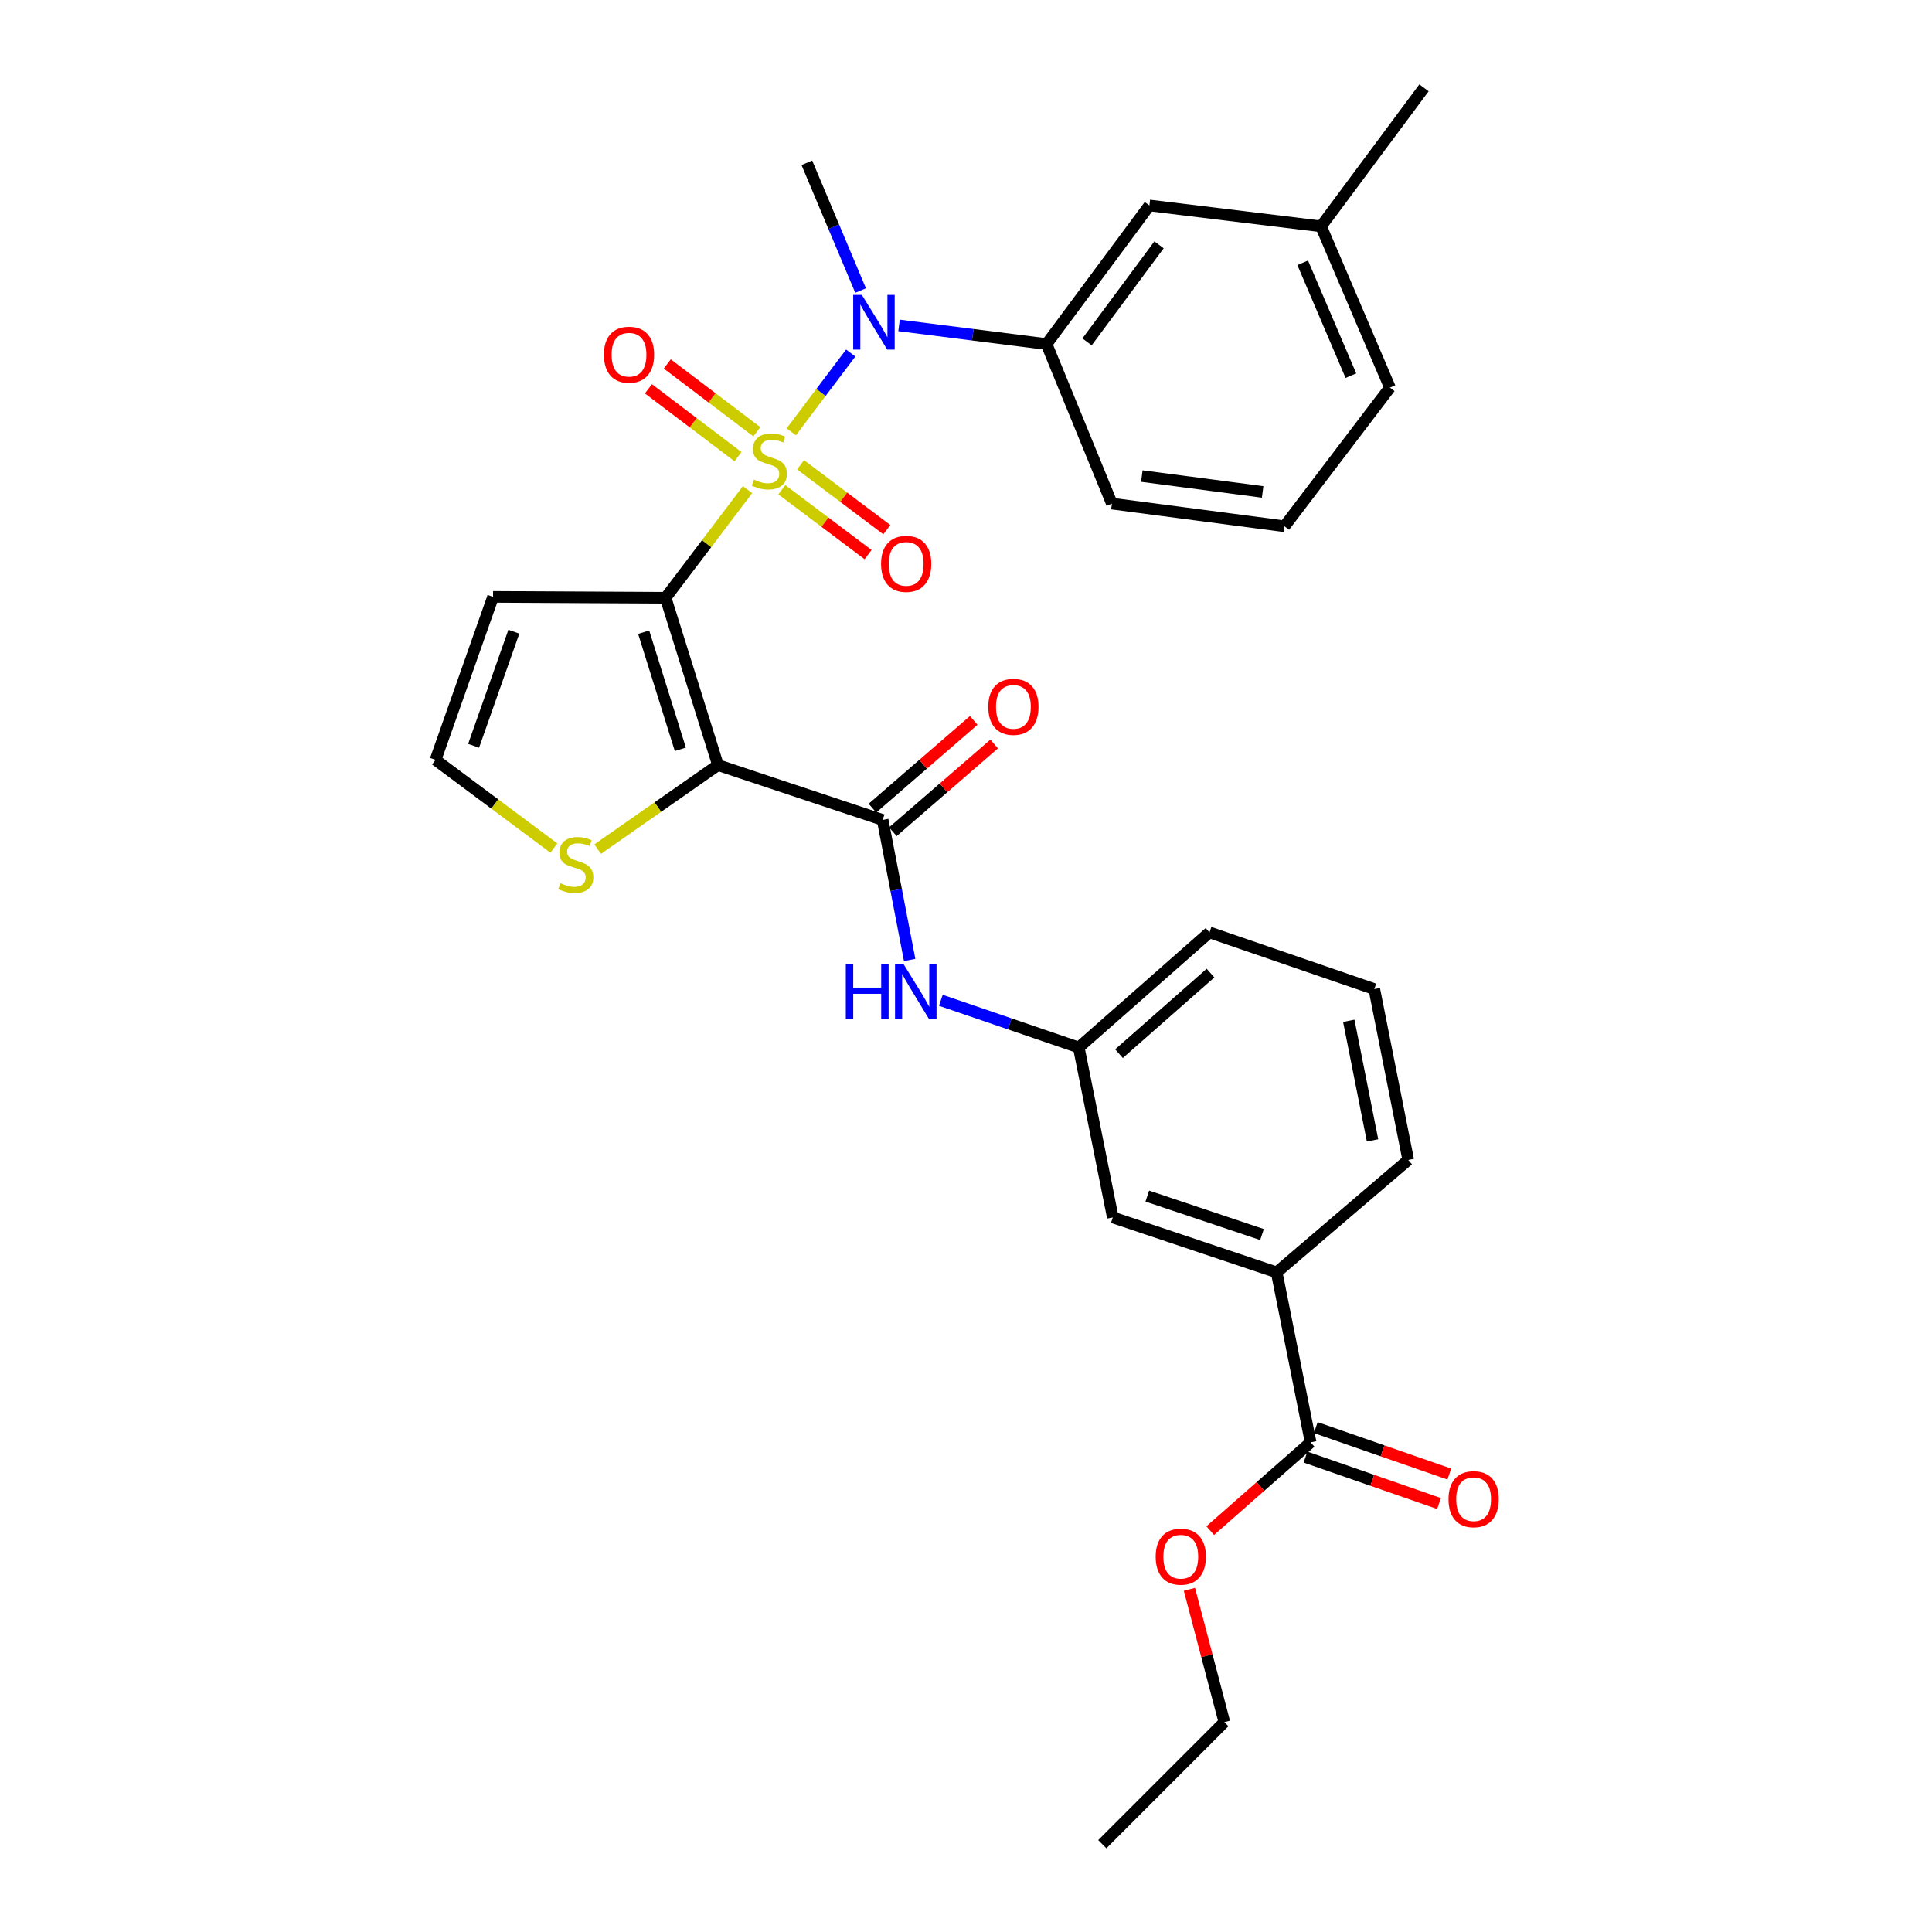 <?xml version='1.0' encoding='iso-8859-1'?>
<svg version='1.1' baseProfile='full'
              xmlns='http://www.w3.org/2000/svg'
                      xmlns:rdkit='http://www.rdkit.org/xml'
                      xmlns:xlink='http://www.w3.org/1999/xlink'
                  xml:space='preserve'
width='1000px' height='1000px' viewBox='0 0 1000 1000'>
<!-- END OF HEADER -->
<rect style='opacity:1.0;fill:#FFFFFF;stroke:none' width='1000' height='1000' x='0' y='0'> </rect>
<path class='bond-0' d='M 386.925,253.448 L 365.72,281.427' style='fill:none;fill-rule:evenodd;stroke:#CCCC00;stroke-width:6px;stroke-linecap:butt;stroke-linejoin:miter;stroke-opacity:1' />
<path class='bond-0' d='M 365.72,281.427 L 344.514,309.406' style='fill:none;fill-rule:evenodd;stroke:#000000;stroke-width:6px;stroke-linecap:butt;stroke-linejoin:miter;stroke-opacity:1' />
<path class='bond-3' d='M 409.555,223.521 L 424.944,203.125' style='fill:none;fill-rule:evenodd;stroke:#CCCC00;stroke-width:6px;stroke-linecap:butt;stroke-linejoin:miter;stroke-opacity:1' />
<path class='bond-3' d='M 424.944,203.125 L 440.332,182.729' style='fill:none;fill-rule:evenodd;stroke:#0000FF;stroke-width:6px;stroke-linecap:butt;stroke-linejoin:miter;stroke-opacity:1' />
<path class='bond-8' d='M 391.746,223.495 L 368.562,205.938' style='fill:none;fill-rule:evenodd;stroke:#CCCC00;stroke-width:6px;stroke-linecap:butt;stroke-linejoin:miter;stroke-opacity:1' />
<path class='bond-8' d='M 368.562,205.938 L 345.378,188.381' style='fill:none;fill-rule:evenodd;stroke:#FF0000;stroke-width:6px;stroke-linecap:butt;stroke-linejoin:miter;stroke-opacity:1' />
<path class='bond-8' d='M 381.995,236.371 L 358.811,218.814' style='fill:none;fill-rule:evenodd;stroke:#CCCC00;stroke-width:6px;stroke-linecap:butt;stroke-linejoin:miter;stroke-opacity:1' />
<path class='bond-8' d='M 358.811,218.814 L 335.627,201.257' style='fill:none;fill-rule:evenodd;stroke:#FF0000;stroke-width:6px;stroke-linecap:butt;stroke-linejoin:miter;stroke-opacity:1' />
<path class='bond-9' d='M 404.67,253.481 L 426.996,270.268' style='fill:none;fill-rule:evenodd;stroke:#CCCC00;stroke-width:6px;stroke-linecap:butt;stroke-linejoin:miter;stroke-opacity:1' />
<path class='bond-9' d='M 426.996,270.268 L 449.322,287.054' style='fill:none;fill-rule:evenodd;stroke:#FF0000;stroke-width:6px;stroke-linecap:butt;stroke-linejoin:miter;stroke-opacity:1' />
<path class='bond-9' d='M 414.377,240.571 L 436.703,257.358' style='fill:none;fill-rule:evenodd;stroke:#CCCC00;stroke-width:6px;stroke-linecap:butt;stroke-linejoin:miter;stroke-opacity:1' />
<path class='bond-9' d='M 436.703,257.358 L 459.029,274.144' style='fill:none;fill-rule:evenodd;stroke:#FF0000;stroke-width:6px;stroke-linecap:butt;stroke-linejoin:miter;stroke-opacity:1' />
<path class='bond-1' d='M 344.514,309.406 L 371.623,396.008' style='fill:none;fill-rule:evenodd;stroke:#000000;stroke-width:6px;stroke-linecap:butt;stroke-linejoin:miter;stroke-opacity:1' />
<path class='bond-1' d='M 333.166,327.221 L 352.142,387.843' style='fill:none;fill-rule:evenodd;stroke:#000000;stroke-width:6px;stroke-linecap:butt;stroke-linejoin:miter;stroke-opacity:1' />
<path class='bond-5' d='M 344.514,309.406 L 255.202,308.939' style='fill:none;fill-rule:evenodd;stroke:#000000;stroke-width:6px;stroke-linecap:butt;stroke-linejoin:miter;stroke-opacity:1' />
<path class='bond-2' d='M 371.623,396.008 L 456.86,424.399' style='fill:none;fill-rule:evenodd;stroke:#000000;stroke-width:6px;stroke-linecap:butt;stroke-linejoin:miter;stroke-opacity:1' />
<path class='bond-4' d='M 371.623,396.008 L 340.485,417.757' style='fill:none;fill-rule:evenodd;stroke:#000000;stroke-width:6px;stroke-linecap:butt;stroke-linejoin:miter;stroke-opacity:1' />
<path class='bond-4' d='M 340.485,417.757 L 309.347,439.506' style='fill:none;fill-rule:evenodd;stroke:#CCCC00;stroke-width:6px;stroke-linecap:butt;stroke-linejoin:miter;stroke-opacity:1' />
<path class='bond-6' d='M 456.86,424.399 L 463.851,460.642' style='fill:none;fill-rule:evenodd;stroke:#000000;stroke-width:6px;stroke-linecap:butt;stroke-linejoin:miter;stroke-opacity:1' />
<path class='bond-6' d='M 463.851,460.642 L 470.841,496.884' style='fill:none;fill-rule:evenodd;stroke:#0000FF;stroke-width:6px;stroke-linecap:butt;stroke-linejoin:miter;stroke-opacity:1' />
<path class='bond-13' d='M 462.148,430.504 L 488.363,407.796' style='fill:none;fill-rule:evenodd;stroke:#000000;stroke-width:6px;stroke-linecap:butt;stroke-linejoin:miter;stroke-opacity:1' />
<path class='bond-13' d='M 488.363,407.796 L 514.578,385.089' style='fill:none;fill-rule:evenodd;stroke:#FF0000;stroke-width:6px;stroke-linecap:butt;stroke-linejoin:miter;stroke-opacity:1' />
<path class='bond-13' d='M 451.573,418.295 L 477.788,395.588' style='fill:none;fill-rule:evenodd;stroke:#000000;stroke-width:6px;stroke-linecap:butt;stroke-linejoin:miter;stroke-opacity:1' />
<path class='bond-13' d='M 477.788,395.588 L 504.003,372.88' style='fill:none;fill-rule:evenodd;stroke:#FF0000;stroke-width:6px;stroke-linecap:butt;stroke-linejoin:miter;stroke-opacity:1' />
<path class='bond-7' d='M 465.347,168.436 L 503.521,173.268' style='fill:none;fill-rule:evenodd;stroke:#0000FF;stroke-width:6px;stroke-linecap:butt;stroke-linejoin:miter;stroke-opacity:1' />
<path class='bond-7' d='M 503.521,173.268 L 541.695,178.099' style='fill:none;fill-rule:evenodd;stroke:#000000;stroke-width:6px;stroke-linecap:butt;stroke-linejoin:miter;stroke-opacity:1' />
<path class='bond-20' d='M 445.456,150.394 L 431.542,117.329' style='fill:none;fill-rule:evenodd;stroke:#0000FF;stroke-width:6px;stroke-linecap:butt;stroke-linejoin:miter;stroke-opacity:1' />
<path class='bond-20' d='M 431.542,117.329 L 417.629,84.264' style='fill:none;fill-rule:evenodd;stroke:#000000;stroke-width:6px;stroke-linecap:butt;stroke-linejoin:miter;stroke-opacity:1' />
<path class='bond-30' d='M 286.68,438.959 L 256.059,416.128' style='fill:none;fill-rule:evenodd;stroke:#CCCC00;stroke-width:6px;stroke-linecap:butt;stroke-linejoin:miter;stroke-opacity:1' />
<path class='bond-30' d='M 256.059,416.128 L 225.438,393.298' style='fill:none;fill-rule:evenodd;stroke:#000000;stroke-width:6px;stroke-linecap:butt;stroke-linejoin:miter;stroke-opacity:1' />
<path class='bond-11' d='M 255.202,308.939 L 225.438,393.298' style='fill:none;fill-rule:evenodd;stroke:#000000;stroke-width:6px;stroke-linecap:butt;stroke-linejoin:miter;stroke-opacity:1' />
<path class='bond-11' d='M 265.969,326.967 L 245.134,386.018' style='fill:none;fill-rule:evenodd;stroke:#000000;stroke-width:6px;stroke-linecap:butt;stroke-linejoin:miter;stroke-opacity:1' />
<path class='bond-14' d='M 486.978,517.745 L 522.672,529.96' style='fill:none;fill-rule:evenodd;stroke:#0000FF;stroke-width:6px;stroke-linecap:butt;stroke-linejoin:miter;stroke-opacity:1' />
<path class='bond-14' d='M 522.672,529.96 L 558.367,542.175' style='fill:none;fill-rule:evenodd;stroke:#000000;stroke-width:6px;stroke-linecap:butt;stroke-linejoin:miter;stroke-opacity:1' />
<path class='bond-16' d='M 541.695,178.099 L 594.925,106.339' style='fill:none;fill-rule:evenodd;stroke:#000000;stroke-width:6px;stroke-linecap:butt;stroke-linejoin:miter;stroke-opacity:1' />
<path class='bond-16' d='M 562.652,176.958 L 599.913,126.726' style='fill:none;fill-rule:evenodd;stroke:#000000;stroke-width:6px;stroke-linecap:butt;stroke-linejoin:miter;stroke-opacity:1' />
<path class='bond-21' d='M 541.695,178.099 L 575.515,260.672' style='fill:none;fill-rule:evenodd;stroke:#000000;stroke-width:6px;stroke-linecap:butt;stroke-linejoin:miter;stroke-opacity:1' />
<path class='bond-10' d='M 678.377,746.552 L 660.807,658.577' style='fill:none;fill-rule:evenodd;stroke:#000000;stroke-width:6px;stroke-linecap:butt;stroke-linejoin:miter;stroke-opacity:1' />
<path class='bond-17' d='M 675.724,754.18 L 710.291,766.202' style='fill:none;fill-rule:evenodd;stroke:#000000;stroke-width:6px;stroke-linecap:butt;stroke-linejoin:miter;stroke-opacity:1' />
<path class='bond-17' d='M 710.291,766.202 L 744.858,778.225' style='fill:none;fill-rule:evenodd;stroke:#FF0000;stroke-width:6px;stroke-linecap:butt;stroke-linejoin:miter;stroke-opacity:1' />
<path class='bond-17' d='M 681.03,738.924 L 715.597,750.947' style='fill:none;fill-rule:evenodd;stroke:#000000;stroke-width:6px;stroke-linecap:butt;stroke-linejoin:miter;stroke-opacity:1' />
<path class='bond-17' d='M 715.597,750.947 L 750.164,762.969' style='fill:none;fill-rule:evenodd;stroke:#FF0000;stroke-width:6px;stroke-linecap:butt;stroke-linejoin:miter;stroke-opacity:1' />
<path class='bond-18' d='M 678.377,746.552 L 652.395,769.401' style='fill:none;fill-rule:evenodd;stroke:#000000;stroke-width:6px;stroke-linecap:butt;stroke-linejoin:miter;stroke-opacity:1' />
<path class='bond-18' d='M 652.395,769.401 L 626.413,792.251' style='fill:none;fill-rule:evenodd;stroke:#FF0000;stroke-width:6px;stroke-linecap:butt;stroke-linejoin:miter;stroke-opacity:1' />
<path class='bond-12' d='M 660.807,658.577 L 575.991,630.141' style='fill:none;fill-rule:evenodd;stroke:#000000;stroke-width:6px;stroke-linecap:butt;stroke-linejoin:miter;stroke-opacity:1' />
<path class='bond-12' d='M 653.219,638.997 L 593.848,619.092' style='fill:none;fill-rule:evenodd;stroke:#000000;stroke-width:6px;stroke-linecap:butt;stroke-linejoin:miter;stroke-opacity:1' />
<path class='bond-32' d='M 660.807,658.577 L 728.906,600.385' style='fill:none;fill-rule:evenodd;stroke:#000000;stroke-width:6px;stroke-linecap:butt;stroke-linejoin:miter;stroke-opacity:1' />
<path class='bond-15' d='M 558.367,542.175 L 575.991,630.141' style='fill:none;fill-rule:evenodd;stroke:#000000;stroke-width:6px;stroke-linecap:butt;stroke-linejoin:miter;stroke-opacity:1' />
<path class='bond-25' d='M 558.367,542.175 L 626.035,482.61' style='fill:none;fill-rule:evenodd;stroke:#000000;stroke-width:6px;stroke-linecap:butt;stroke-linejoin:miter;stroke-opacity:1' />
<path class='bond-25' d='M 579.19,545.364 L 626.557,503.668' style='fill:none;fill-rule:evenodd;stroke:#000000;stroke-width:6px;stroke-linecap:butt;stroke-linejoin:miter;stroke-opacity:1' />
<path class='bond-19' d='M 594.925,106.339 L 683.779,117.161' style='fill:none;fill-rule:evenodd;stroke:#000000;stroke-width:6px;stroke-linecap:butt;stroke-linejoin:miter;stroke-opacity:1' />
<path class='bond-27' d='M 615.641,822.626 L 624.683,856.995' style='fill:none;fill-rule:evenodd;stroke:#FF0000;stroke-width:6px;stroke-linecap:butt;stroke-linejoin:miter;stroke-opacity:1' />
<path class='bond-27' d='M 624.683,856.995 L 633.725,891.364' style='fill:none;fill-rule:evenodd;stroke:#000000;stroke-width:6px;stroke-linecap:butt;stroke-linejoin:miter;stroke-opacity:1' />
<path class='bond-28' d='M 683.779,117.161 L 737.063,45.455' style='fill:none;fill-rule:evenodd;stroke:#000000;stroke-width:6px;stroke-linecap:butt;stroke-linejoin:miter;stroke-opacity:1' />
<path class='bond-31' d='M 683.779,117.161 L 719.43,200.622' style='fill:none;fill-rule:evenodd;stroke:#000000;stroke-width:6px;stroke-linecap:butt;stroke-linejoin:miter;stroke-opacity:1' />
<path class='bond-31' d='M 674.273,136.025 L 699.229,194.448' style='fill:none;fill-rule:evenodd;stroke:#000000;stroke-width:6px;stroke-linecap:butt;stroke-linejoin:miter;stroke-opacity:1' />
<path class='bond-24' d='M 575.515,260.672 L 664.845,272.391' style='fill:none;fill-rule:evenodd;stroke:#000000;stroke-width:6px;stroke-linecap:butt;stroke-linejoin:miter;stroke-opacity:1' />
<path class='bond-24' d='M 591.016,246.415 L 653.546,254.618' style='fill:none;fill-rule:evenodd;stroke:#000000;stroke-width:6px;stroke-linecap:butt;stroke-linejoin:miter;stroke-opacity:1' />
<path class='bond-22' d='M 728.906,600.385 L 711.336,511.944' style='fill:none;fill-rule:evenodd;stroke:#000000;stroke-width:6px;stroke-linecap:butt;stroke-linejoin:miter;stroke-opacity:1' />
<path class='bond-22' d='M 710.428,590.266 L 698.129,528.357' style='fill:none;fill-rule:evenodd;stroke:#000000;stroke-width:6px;stroke-linecap:butt;stroke-linejoin:miter;stroke-opacity:1' />
<path class='bond-23' d='M 711.336,511.944 L 626.035,482.61' style='fill:none;fill-rule:evenodd;stroke:#000000;stroke-width:6px;stroke-linecap:butt;stroke-linejoin:miter;stroke-opacity:1' />
<path class='bond-26' d='M 664.845,272.391 L 719.43,200.622' style='fill:none;fill-rule:evenodd;stroke:#000000;stroke-width:6px;stroke-linecap:butt;stroke-linejoin:miter;stroke-opacity:1' />
<path class='bond-29' d='M 633.725,891.364 L 570.553,954.545' style='fill:none;fill-rule:evenodd;stroke:#000000;stroke-width:6px;stroke-linecap:butt;stroke-linejoin:miter;stroke-opacity:1' />
<path  class='atom-0' d='M 390.229 248.254
Q 390.549 248.374, 391.869 248.934
Q 393.189 249.494, 394.629 249.854
Q 396.109 250.174, 397.549 250.174
Q 400.229 250.174, 401.789 248.894
Q 403.349 247.574, 403.349 245.294
Q 403.349 243.734, 402.549 242.774
Q 401.789 241.814, 400.589 241.294
Q 399.389 240.774, 397.389 240.174
Q 394.869 239.414, 393.349 238.694
Q 391.869 237.974, 390.789 236.454
Q 389.749 234.934, 389.749 232.374
Q 389.749 228.814, 392.149 226.614
Q 394.589 224.414, 399.389 224.414
Q 402.669 224.414, 406.389 225.974
L 405.469 229.054
Q 402.069 227.654, 399.509 227.654
Q 396.749 227.654, 395.229 228.814
Q 393.709 229.934, 393.749 231.894
Q 393.749 233.414, 394.509 234.334
Q 395.309 235.254, 396.429 235.774
Q 397.589 236.294, 399.509 236.894
Q 402.069 237.694, 403.589 238.494
Q 405.109 239.294, 406.189 240.934
Q 407.309 242.534, 407.309 245.294
Q 407.309 249.214, 404.669 251.334
Q 402.069 253.414, 397.709 253.414
Q 395.189 253.414, 393.269 252.854
Q 391.389 252.334, 389.149 251.414
L 390.229 248.254
' fill='#CCCC00'/>
<path  class='atom-4' d='M 446.096 152.632
L 455.376 167.632
Q 456.296 169.112, 457.776 171.792
Q 459.256 174.472, 459.336 174.632
L 459.336 152.632
L 463.096 152.632
L 463.096 180.952
L 459.216 180.952
L 449.256 164.552
Q 448.096 162.632, 446.856 160.432
Q 445.656 158.232, 445.296 157.552
L 445.296 180.952
L 441.616 180.952
L 441.616 152.632
L 446.096 152.632
' fill='#0000FF'/>
<path  class='atom-5' d='M 290.023 457.136
Q 290.343 457.256, 291.663 457.816
Q 292.983 458.376, 294.423 458.736
Q 295.903 459.056, 297.343 459.056
Q 300.023 459.056, 301.583 457.776
Q 303.143 456.456, 303.143 454.176
Q 303.143 452.616, 302.343 451.656
Q 301.583 450.696, 300.383 450.176
Q 299.183 449.656, 297.183 449.056
Q 294.663 448.296, 293.143 447.576
Q 291.663 446.856, 290.583 445.336
Q 289.543 443.816, 289.543 441.256
Q 289.543 437.696, 291.943 435.496
Q 294.383 433.296, 299.183 433.296
Q 302.463 433.296, 306.183 434.856
L 305.263 437.936
Q 301.863 436.536, 299.303 436.536
Q 296.543 436.536, 295.023 437.696
Q 293.503 438.816, 293.543 440.776
Q 293.543 442.296, 294.303 443.216
Q 295.103 444.136, 296.223 444.656
Q 297.383 445.176, 299.303 445.776
Q 301.863 446.576, 303.383 447.376
Q 304.903 448.176, 305.983 449.816
Q 307.103 451.416, 307.103 454.176
Q 307.103 458.096, 304.463 460.216
Q 301.863 462.296, 297.503 462.296
Q 294.983 462.296, 293.063 461.736
Q 291.183 461.216, 288.943 460.296
L 290.023 457.136
' fill='#CCCC00'/>
<path  class='atom-7' d='M 437.789 499.147
L 441.629 499.147
L 441.629 511.187
L 456.109 511.187
L 456.109 499.147
L 459.949 499.147
L 459.949 527.467
L 456.109 527.467
L 456.109 514.387
L 441.629 514.387
L 441.629 527.467
L 437.789 527.467
L 437.789 499.147
' fill='#0000FF'/>
<path  class='atom-7' d='M 467.749 499.147
L 477.029 514.147
Q 477.949 515.627, 479.429 518.307
Q 480.909 520.987, 480.989 521.147
L 480.989 499.147
L 484.749 499.147
L 484.749 527.467
L 480.869 527.467
L 470.909 511.067
Q 469.749 509.147, 468.509 506.947
Q 467.309 504.747, 466.949 504.067
L 466.949 527.467
L 463.269 527.467
L 463.269 499.147
L 467.749 499.147
' fill='#0000FF'/>
<path  class='atom-9' d='M 312.58 183.599
Q 312.58 176.799, 315.94 172.999
Q 319.3 169.199, 325.58 169.199
Q 331.86 169.199, 335.22 172.999
Q 338.58 176.799, 338.58 183.599
Q 338.58 190.479, 335.18 194.399
Q 331.78 198.279, 325.58 198.279
Q 319.34 198.279, 315.94 194.399
Q 312.58 190.519, 312.58 183.599
M 325.58 195.079
Q 329.9 195.079, 332.22 192.199
Q 334.58 189.279, 334.58 183.599
Q 334.58 178.039, 332.22 175.239
Q 329.9 172.399, 325.58 172.399
Q 321.26 172.399, 318.9 175.199
Q 316.58 177.999, 316.58 183.599
Q 316.58 189.319, 318.9 192.199
Q 321.26 195.079, 325.58 195.079
' fill='#FF0000'/>
<path  class='atom-10' d='M 456.037 291.853
Q 456.037 285.053, 459.397 281.253
Q 462.757 277.453, 469.037 277.453
Q 475.317 277.453, 478.677 281.253
Q 482.037 285.053, 482.037 291.853
Q 482.037 298.733, 478.637 302.653
Q 475.237 306.533, 469.037 306.533
Q 462.797 306.533, 459.397 302.653
Q 456.037 298.773, 456.037 291.853
M 469.037 303.333
Q 473.357 303.333, 475.677 300.453
Q 478.037 297.533, 478.037 291.853
Q 478.037 286.293, 475.677 283.493
Q 473.357 280.653, 469.037 280.653
Q 464.717 280.653, 462.357 283.453
Q 460.037 286.253, 460.037 291.853
Q 460.037 297.573, 462.357 300.453
Q 464.717 303.333, 469.037 303.333
' fill='#FF0000'/>
<path  class='atom-14' d='M 511.529 365.865
Q 511.529 359.065, 514.889 355.265
Q 518.249 351.465, 524.529 351.465
Q 530.809 351.465, 534.169 355.265
Q 537.529 359.065, 537.529 365.865
Q 537.529 372.745, 534.129 376.665
Q 530.729 380.545, 524.529 380.545
Q 518.289 380.545, 514.889 376.665
Q 511.529 372.785, 511.529 365.865
M 524.529 377.345
Q 528.849 377.345, 531.169 374.465
Q 533.529 371.545, 533.529 365.865
Q 533.529 360.305, 531.169 357.505
Q 528.849 354.665, 524.529 354.665
Q 520.209 354.665, 517.849 357.465
Q 515.529 360.265, 515.529 365.865
Q 515.529 371.585, 517.849 374.465
Q 520.209 377.345, 524.529 377.345
' fill='#FF0000'/>
<path  class='atom-18' d='M 749.744 775.975
Q 749.744 769.175, 753.104 765.375
Q 756.464 761.575, 762.744 761.575
Q 769.024 761.575, 772.384 765.375
Q 775.744 769.175, 775.744 775.975
Q 775.744 782.855, 772.344 786.775
Q 768.944 790.655, 762.744 790.655
Q 756.504 790.655, 753.104 786.775
Q 749.744 782.895, 749.744 775.975
M 762.744 787.455
Q 767.064 787.455, 769.384 784.575
Q 771.744 781.655, 771.744 775.975
Q 771.744 770.415, 769.384 767.615
Q 767.064 764.775, 762.744 764.775
Q 758.424 764.775, 756.064 767.575
Q 753.744 770.375, 753.744 775.975
Q 753.744 781.695, 756.064 784.575
Q 758.424 787.455, 762.744 787.455
' fill='#FF0000'/>
<path  class='atom-19' d='M 598.175 805.731
Q 598.175 798.931, 601.535 795.131
Q 604.895 791.331, 611.175 791.331
Q 617.455 791.331, 620.815 795.131
Q 624.175 798.931, 624.175 805.731
Q 624.175 812.611, 620.775 816.531
Q 617.375 820.411, 611.175 820.411
Q 604.935 820.411, 601.535 816.531
Q 598.175 812.651, 598.175 805.731
M 611.175 817.211
Q 615.495 817.211, 617.815 814.331
Q 620.175 811.411, 620.175 805.731
Q 620.175 800.171, 617.815 797.371
Q 615.495 794.531, 611.175 794.531
Q 606.855 794.531, 604.495 797.331
Q 602.175 800.131, 602.175 805.731
Q 602.175 811.451, 604.495 814.331
Q 606.855 817.211, 611.175 817.211
' fill='#FF0000'/>
</svg>
